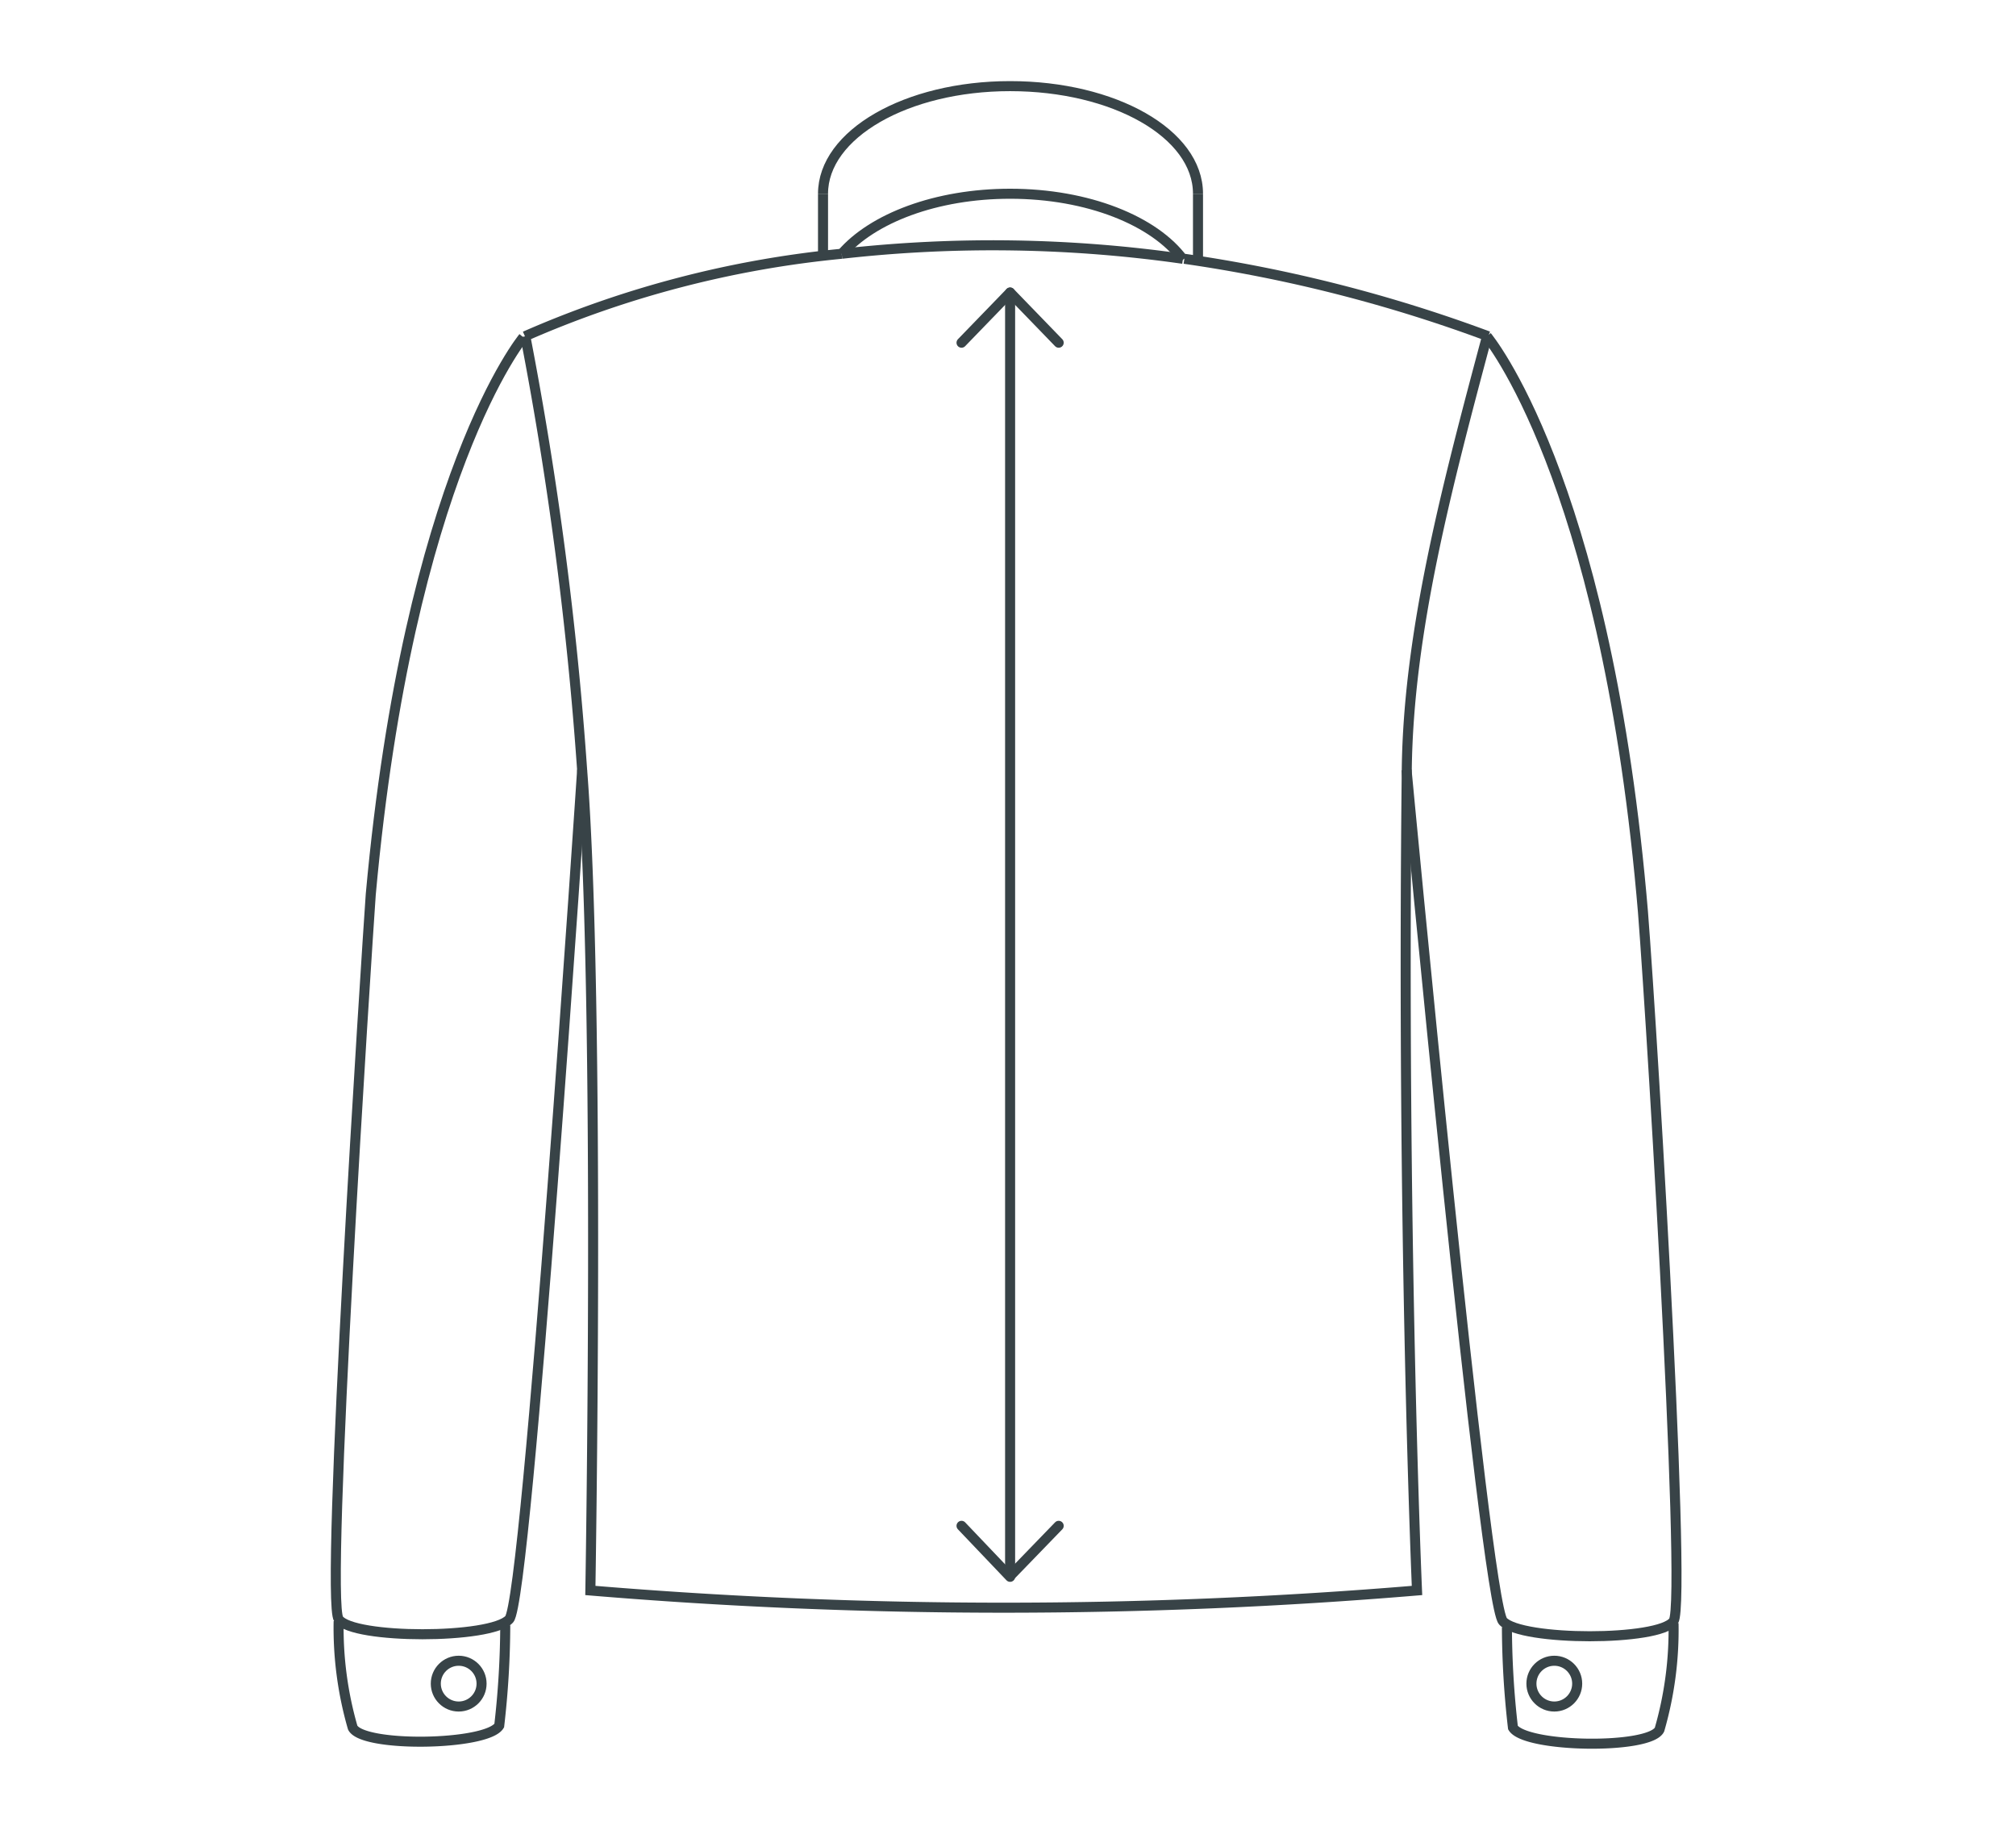 <?xml version="1.0" encoding="UTF-8"?>
<svg xmlns="http://www.w3.org/2000/svg" id="Layer_1" data-name="Layer 1" viewBox="0 0 100.43 91.14">
  <defs>
    <style>.cls-1,.cls-2,.cls-3{fill:none;}.cls-2,.cls-3{stroke:#384347;stroke-width:0.5px;}.cls-3{stroke-linecap:round;stroke-linejoin:round;}</style>
  </defs>
  <rect class="cls-1" width="100.43" height="32.58"></rect>
  <path id="Shape" class="cls-2" d="M26.17,16.75A179.56,179.56,0,0,1,29,38.35c.91,11.65.41,40.87.41,40.87a247.64,247.64,0,0,0,41.18,0s-.77-17.64-.51-40.87c.08-6.88,2-14.12,4-21.6"></path>
  <g id="Group">
    <path id="Shape-2" data-name="Shape" class="cls-2" d="M26.07,16.8s-5.7,6.85-7.6,27.75c-.2,2.8-2.3,35.1-1.6,36.1s7.6,1,8.5,0S29,38.35,29,38.35"></path>
    <path id="Shape-3" data-name="Shape" class="cls-2" d="M16.87,80.75a17.91,17.91,0,0,0,.7,5.3c.5,1,6.7.9,7.3-.1a44.56,44.56,0,0,0,.3-5"></path>
  </g>
  <g id="Group-2" data-name="Group">
    <path id="Shape-4" data-name="Shape" class="cls-2" d="M74.07,16.75s5.8,6.9,7.7,27.8c.3,2.8,2.3,35.2,1.6,36.2s-7.6,1-8.5,0-4.8-42.4-4.8-42.4"></path>
    <path id="Shape-5" data-name="Shape" class="cls-2" d="M83.37,80.85a17.91,17.91,0,0,1-.7,5.3c-.5,1-6.7.9-7.3-.1a44.56,44.56,0,0,1-.3-5"></path>
  </g>
  <g id="back">
    <path id="Shape-6" data-name="Shape" class="cls-2" d="M59,12.89a73.28,73.28,0,0,1,15.14,3.86"></path>
    <path id="Shape-7" data-name="Shape" class="cls-2" d="M41.93,12.64a67.17,67.17,0,0,1,17,.25"></path>
    <path id="Shape-8" data-name="Shape" class="cls-2" d="M26.15,16.75a51.54,51.54,0,0,1,15.78-4.11"></path>
    <path id="Shape-9" data-name="Shape" class="cls-2" d="M58.94,12.93C57.52,11,54.2,9.65,50.32,9.65c-3.68,0-6.86,1.22-8.39,3"></path>
    <path id="Shape-10" data-name="Shape" class="cls-2" d="M59.68,9.65c0-3-4.19-5.36-9.36-5.36S41,6.69,41,9.65"></path>
    <path id="Shape-11" data-name="Shape" class="cls-2" d="M41,9.65v3.11"></path>
    <path id="Shape-12" data-name="Shape" class="cls-2" d="M59.68,9.65V13"></path>
  </g>
  <g id="back-2" data-name="back">
    <path id="Shape-13" data-name="Shape" class="cls-2" d="M50.32,14.56v64"></path>
    <g id="Group-3" data-name="Group">
      <path id="Shape-14" data-name="Shape" class="cls-3" d="M50.32,14.57l2.42,2.5"></path>
      <path id="Shape-15" data-name="Shape" class="cls-3" d="M47.9,17.07l2.42-2.5"></path>
    </g>
    <g id="Group-4" data-name="Group">
      <path id="Shape-16" data-name="Shape" class="cls-3" d="M50.32,78.54,47.9,76"></path>
      <path id="Shape-17" data-name="Shape" class="cls-3" d="M52.74,76l-2.42,2.5"></path>
    </g>
  </g>
  <circle id="Oval" class="cls-2" cx="22.85" cy="83.86" r="1.14"></circle>
  <circle id="Oval-2" data-name="Oval" class="cls-2" cx="77.43" cy="83.86" r="1.14"></circle>
</svg>
